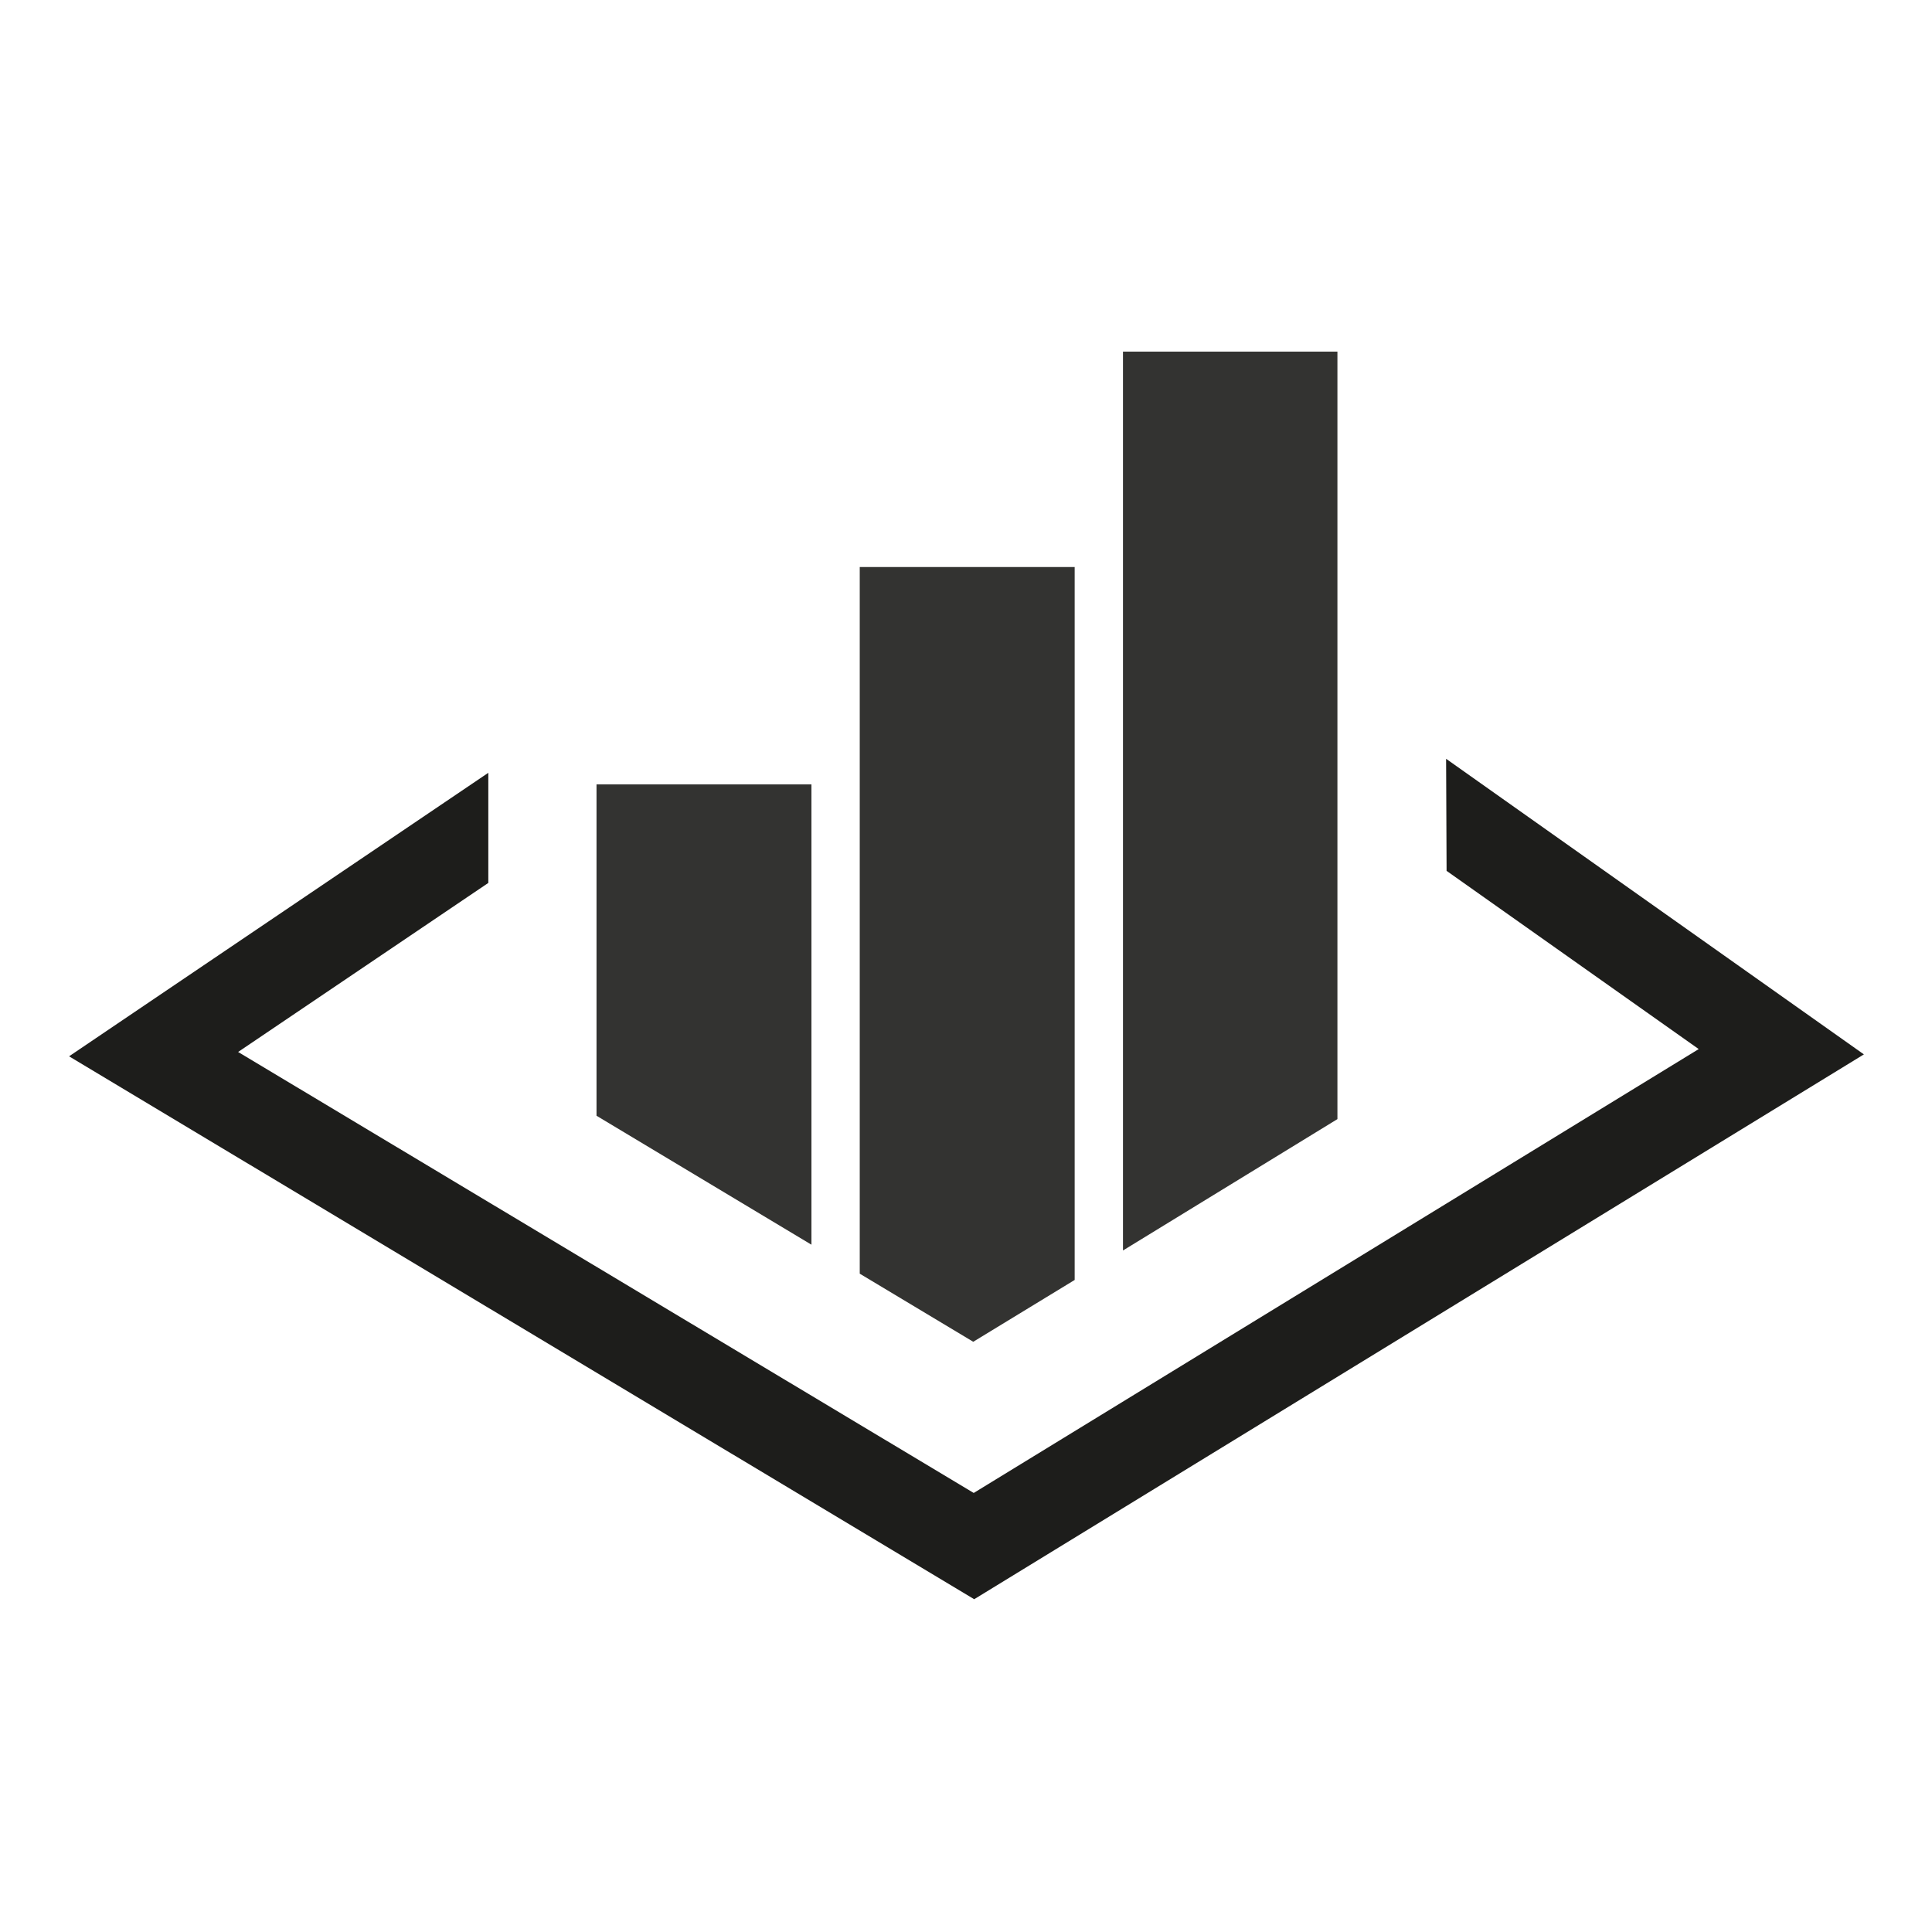 <?xml version="1.0" encoding="utf-8"?>
<!-- Generator: Adobe Illustrator 27.3.1, SVG Export Plug-In . SVG Version: 6.00 Build 0)  -->
<svg version="1.1" id="Calque_1" xmlns="http://www.w3.org/2000/svg" xmlns:xlink="http://www.w3.org/1999/xlink" x="0px" y="0px"
	 viewBox="0 0 400 400" style="enable-background:new 0 0 400 400;" xml:space="preserve">
<style type="text/css">
	.st0{fill:#1D1D1B;}
	.st1{opacity:0.9;}
</style>
<g>
	<g>
		<polygon class="st0" points="329.1,-311.4 379.2,-275.9 235,-187.6 88.8,-275.4 138.6,-309 138.6,-330.8 55.2,-274.4 
			235.1,-166.5 412.1,-274.9 329,-333.6 		"/>
		<g>
			<g class="st1">
				<g>
					<polygon class="st0" points="202.8,-328.5 160.1,-328.5 160.1,-262.6 202.8,-237 					"/>
				</g>
			</g>
			<g class="st1">
				<g>
					<polygon class="st0" points="307.4,-414.6 264.7,-414.6 264.7,-235.9 307.4,-262 					"/>
				</g>
			</g>
			<g class="st1">
				<g>
					<polygon class="st0" points="255.1,-230 255.1,-371.7 212.4,-371.7 212.4,-231.2 235,-217.7 					"/>
				</g>
			</g>
		</g>
	</g>
	<g>
		<path class="st0" d="M617-344.7v136.6h-27.4v-58.1h-58.5v58.1h-27.4v-136.6h27.4v56.2h58.5v-56.2H617z"/>
		<path class="st0" d="M738.4-281.9c-3.5,6.4-8.9,11.5-16.2,15.5c-7.4,3.9-16.7,5.9-27.9,5.9h-22.9v52.4H644v-136.6h50.3
			c10.6,0,19.6,1.8,27,5.5c7.4,3.7,13,8.7,16.7,15.1c3.7,6.4,5.6,13.6,5.6,21.7C743.6-295.1,741.9-288.3,738.4-281.9z M709.9-287.8
			c3.7-3.5,5.5-8.3,5.5-14.6c0-13.3-7.4-20-22.3-20h-21.7v39.7h21.7C700.7-282.7,706.3-284.4,709.9-287.8z"/>
		<path class="st0" d="M847.3-344.7v22.1h-56.9v35H834v21.7h-43.6v57.7H763v-136.6H847.3z"/>
	</g>
</g>
<g>
	<g>
		<polygon class="st0" points="299.5,180.3 351.7,217.2 201.6,309.1 49.3,217.8 101.1,182.8 101.1,160 14.3,218.7 201.7,331.1 
			385.9,218.3 299.4,157.1 		"/>
		<g>
			<g class="st1">
				<g>
					<polygon class="st0" points="168,162.4 123.5,162.4 123.5,231 168,257.7 					"/>
				</g>
			</g>
			<g class="st1">
				<g>
					<polygon class="st0" points="276.9,72.8 232.5,72.8 232.5,258.9 276.9,231.7 					"/>
				</g>
			</g>
			<g class="st1">
				<g>
					<polygon class="st0" points="222.5,265 222.5,117.4 178,117.4 178,263.7 201.5,277.8 					"/>
				</g>
			</g>
		</g>
	</g>
</g>
</svg>
